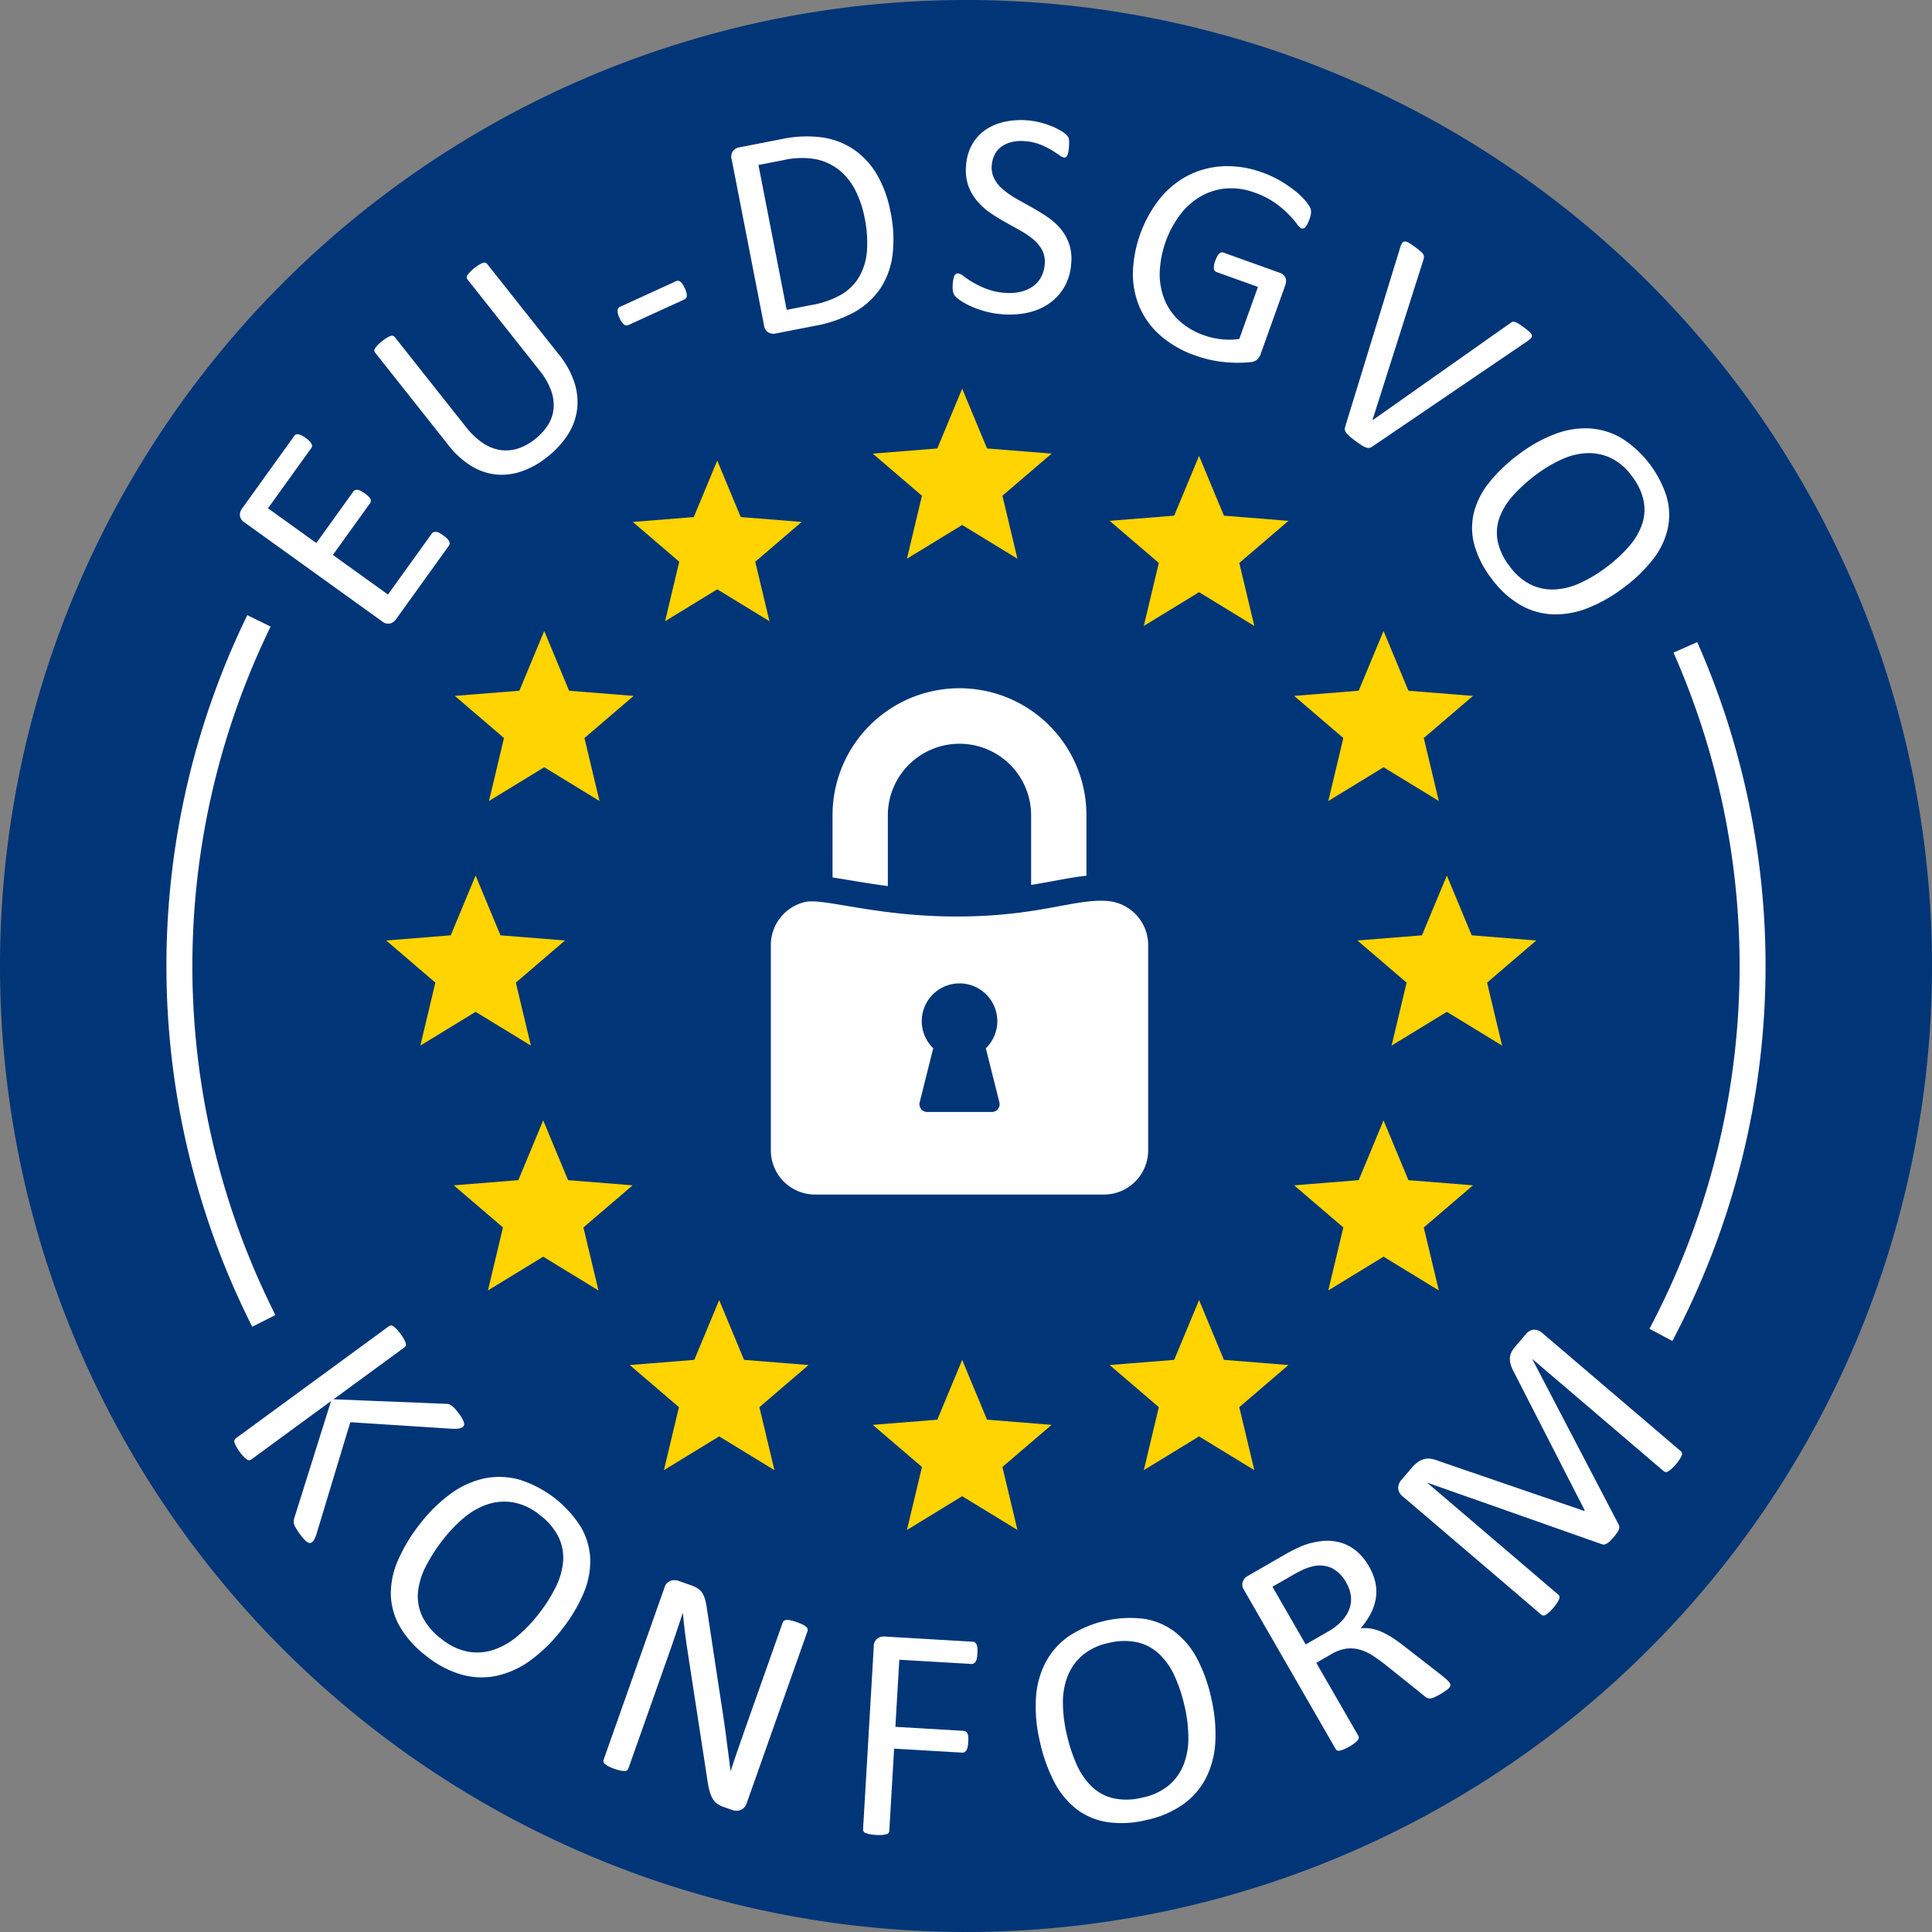 <svg xmlns="http://www.w3.org/2000/svg" xmlns:xlink="http://www.w3.org/1999/xlink" width="343" height="343" viewBox="0 0 343 343">
  <rect x="0" y="0" width="343" height="343" fill="#808080" stroke="none"/>
  <defs>
    <clipPath id="clip-path">
      <rect id="Rechteck_917" data-name="Rechteck 917" width="343" height="343" transform="translate(0 0.001)" fill="none"/>
    </clipPath>
  </defs>
  <g id="Gruppe_604" data-name="Gruppe 604" transform="translate(0 -0.001)">
    <g id="Gruppe_603" data-name="Gruppe 603" clip-path="url(#clip-path)">
      <path id="Pfad_1445" data-name="Pfad 1445" d="M343,171.5A171.5,171.5,0,1,1,171.5,0,171.506,171.506,0,0,1,343,171.5" fill="#003577"/>
      <path id="Pfad_1446" data-name="Pfad 1446" d="M259.176,132.55l9.811,5.993-2.668-11.182,8.731-7.479-11.459-.919-4.416-10.614-4.414,10.614-11.46.919,8.731,7.479-2.668,11.182Z" transform="translate(-88.354 -39.346)" fill="#ffd400"/>
      <path id="Pfad_1447" data-name="Pfad 1447" d="M259.176,403.3l9.811,5.992-2.668-11.183,8.731-7.478-11.459-.919L259.176,379.1l-4.414,10.615-11.46.919,8.731,7.478L249.365,409.3Z" transform="translate(-88.353 -137.668)" fill="#ffd400"/>
      <path id="Pfad_1448" data-name="Pfad 1448" d="M394.287,268.273l9.81,5.994-2.667-11.183,8.731-7.479-11.46-.918-4.415-10.615-4.416,10.615-11.46.918,8.731,7.479-2.667,11.183Z" transform="translate(-137.418 -88.633)" fill="#ffd400"/>
      <path id="Pfad_1449" data-name="Pfad 1449" d="M123.533,268.273l9.811,5.994-2.668-11.183,8.731-7.479-11.46-.918-4.415-10.615-4.415,10.615-11.46.918,8.731,7.479-2.667,11.183Z" transform="translate(-39.095 -88.633)" fill="#ffd400"/>
      <path id="Pfad_1450" data-name="Pfad 1450" d="M325.209,151.285l9.811,5.993L332.352,146.1l8.73-7.479-11.457-.918-4.416-10.615L320.793,137.7l-11.458.918,8.731,7.479L315.4,157.278Z" transform="translate(-112.333 -46.15)" fill="#ffd400"/>
      <path id="Pfad_1451" data-name="Pfad 1451" d="M191.4,151.257l9.266,5.66-2.519-10.561,8.246-7.063-10.823-.867L191.4,128.4l-4.169,10.025-10.823.867,8.246,7.063-2.519,10.561Z" transform="translate(-64.062 -46.628)" fill="#ffd400"/>
      <path id="Pfad_1452" data-name="Pfad 1452" d="M376.641,200.085l9.811,5.993L383.784,194.9l8.731-7.479-11.458-.918-4.416-10.615L372.225,186.5l-11.458.918L369.5,194.9l-2.668,11.183Z" transform="translate(-131.01 -63.871)" fill="#ffd400"/>
      <path id="Pfad_1453" data-name="Pfad 1453" d="M142.663,200.085l9.811,5.993L149.806,194.9l8.731-7.479-11.459-.918-4.415-10.615L138.248,186.5l-11.459.918,8.731,7.479-2.667,11.183Z" transform="translate(-46.043 -63.871)" fill="#ffd400"/>
      <path id="Pfad_1454" data-name="Pfad 1454" d="M325.209,386.627l9.811,5.993-2.668-11.183,8.73-7.479-11.457-.918-4.416-10.615-4.416,10.615-11.458.918,8.731,7.479L315.4,392.621Z" transform="translate(-112.333 -131.613)" fill="#ffd400"/>
      <path id="Pfad_1455" data-name="Pfad 1455" d="M191.431,386.627l9.811,5.993-2.668-11.183,8.731-7.479-11.459-.919-4.415-10.614-4.415,10.614-11.46.919,8.731,7.479-2.668,11.183Z" transform="translate(-63.752 -131.613)" fill="#ffd400"/>
      <path id="Pfad_1456" data-name="Pfad 1456" d="M376.641,336.528l9.811,5.992-2.668-11.182,8.731-7.479-11.458-.919-4.416-10.616-4.416,10.616-11.458.919,8.731,7.479L366.83,342.52Z" transform="translate(-131.01 -113.419)" fill="#ffd400"/>
      <path id="Pfad_1457" data-name="Pfad 1457" d="M142.376,336.528l9.811,5.992-2.668-11.182,8.731-7.479-11.459-.919-4.415-10.616-4.415,10.616-11.46.919,8.731,7.479-2.668,11.182Z" transform="translate(-45.938 -113.419)" fill="#ffd400"/>
      <path id="Pfad_1458" data-name="Pfad 1458" d="M103.006,139.032a5.727,5.727,0,0,1,.635.52,1.736,1.736,0,0,1,.369.49.9.9,0,0,1,.1.44.705.705,0,0,1-.136.367l-9.432,13.118a1.842,1.842,0,0,1-.988.683,1.673,1.673,0,0,1-1.463-.395L67.715,136.727a1.671,1.671,0,0,1-.84-1.261,1.845,1.845,0,0,1,.333-1.154l9.326-12.97a.71.71,0,0,1,.3-.245.727.727,0,0,1,.434-.024,2.631,2.631,0,0,1,.574.2,4.985,4.985,0,0,1,.746.456,4.59,4.59,0,0,1,.627.532,2.385,2.385,0,0,1,.366.471.733.733,0,0,1,.1.412.705.705,0,0,1-.136.367L71.869,134.2l8.577,6.167,6.591-9.168a.648.648,0,0,1,.315-.238.958.958,0,0,1,.431-.043,1.67,1.67,0,0,1,.564.2,6.133,6.133,0,0,1,.727.459,5.357,5.357,0,0,1,.625.513,1.61,1.61,0,0,1,.345.457.733.733,0,0,1,.076.407.783.783,0,0,1-.146.359l-6.592,9.168,9.78,7.032,7.792-10.837a.712.712,0,0,1,.305-.245.919.919,0,0,1,.439-.053,1.6,1.6,0,0,1,.571.186,6.154,6.154,0,0,1,.738.467" transform="translate(-24.285 -43.959)" fill="#fff"/>
      <path id="Pfad_1459" data-name="Pfad 1459" d="M137.141,89.559a15.59,15.59,0,0,1,2.7,4.851,11.212,11.212,0,0,1,.519,4.783,10.805,10.805,0,0,1-1.615,4.5,16.042,16.042,0,0,1-3.73,4.049,15.2,15.2,0,0,1-4.478,2.517,10.727,10.727,0,0,1-4.558.573,10.422,10.422,0,0,1-4.426-1.523,15.551,15.551,0,0,1-4.085-3.734L104.494,89.195a.643.643,0,0,1-.145-.35.7.7,0,0,1,.132-.42,3.892,3.892,0,0,1,.433-.543,7.38,7.38,0,0,1,.816-.729,7.521,7.521,0,0,1,.876-.611,3.6,3.6,0,0,1,.637-.306.7.7,0,0,1,.429-.024.643.643,0,0,1,.308.221l12.631,15.95a13.1,13.1,0,0,0,2.984,2.847,7.7,7.7,0,0,0,3.1,1.248,6.877,6.877,0,0,0,3.122-.248,9.473,9.473,0,0,0,3.045-1.665,9.813,9.813,0,0,0,2.367-2.606,6.594,6.594,0,0,0,.954-2.945,7.7,7.7,0,0,0-.5-3.225,12.621,12.621,0,0,0-2.017-3.447L120.892,76.208a.642.642,0,0,1-.145-.35.7.7,0,0,1,.132-.42,3.985,3.985,0,0,1,.443-.551,7.442,7.442,0,0,1,.806-.721,7.139,7.139,0,0,1,.866-.6,3.64,3.64,0,0,1,.627-.3.787.787,0,0,1,.439-.032.592.592,0,0,1,.318.213Z" transform="translate(-37.893 -26.587)" fill="#fff"/>
      <path id="Pfad_1460" data-name="Pfad 1460" d="M184.077,79.584a2.96,2.96,0,0,1,.372,1.375.745.745,0,0,1-.453.636l-9.889,4.526a.761.761,0,0,1-.806-.075,2.969,2.969,0,0,1-.792-1.168,2.885,2.885,0,0,1-.361-1.351.767.767,0,0,1,.476-.648l9.889-4.526a.881.881,0,0,1,.376-.086.644.644,0,0,1,.385.153,2.023,2.023,0,0,1,.4.432,4.56,4.56,0,0,1,.405.73" transform="translate(-62.512 -28.423)" fill="#fff"/>
      <path id="Pfad_1461" data-name="Pfad 1461" d="M232.133,51.384a23.609,23.609,0,0,1,.362,7.709,13.871,13.871,0,0,1-2.17,5.936,13.482,13.482,0,0,1-4.557,4.162,23.087,23.087,0,0,1-7.1,2.47l-7,1.364a1.838,1.838,0,0,1-1.188-.18,1.672,1.672,0,0,1-.8-1.29l-5.743-29.47a1.675,1.675,0,0,1,.253-1.495,1.852,1.852,0,0,1,1.034-.612l7.482-1.458a21.16,21.16,0,0,1,7.469-.3,13.477,13.477,0,0,1,5.589,2.225,13.9,13.9,0,0,1,4.022,4.452,20.607,20.607,0,0,1,2.339,6.489m-4.588,1.079a18.363,18.363,0,0,0-1.637-4.863,10.921,10.921,0,0,0-2.86-3.591,9.8,9.8,0,0,0-4.1-1.931,14.408,14.408,0,0,0-5.777.145l-4.469.871,5.011,25.716,4.52-.881a15.954,15.954,0,0,0,5.183-1.832,8.961,8.961,0,0,0,3.154-3.132,10.756,10.756,0,0,0,1.385-4.525,21.137,21.137,0,0,0-.41-5.977" transform="translate(-74.04 -13.803)" fill="#fff"/>
      <path id="Pfad_1462" data-name="Pfad 1462" d="M286.619,58.879a9.772,9.772,0,0,1-1.176,4.141,9.054,9.054,0,0,1-2.641,2.951,10.492,10.492,0,0,1-3.774,1.668,15.162,15.162,0,0,1-4.549.321,16.129,16.129,0,0,1-3.107-.514,17.093,17.093,0,0,1-2.518-.888,12.432,12.432,0,0,1-1.832-.994,5.046,5.046,0,0,1-1.009-.83,1.9,1.9,0,0,1-.383-.823,4.65,4.65,0,0,1-.049-1.295,7.134,7.134,0,0,1,.121-.944,2.3,2.3,0,0,1,.2-.6.681.681,0,0,1,.283-.306.709.709,0,0,1,.369-.064,2.129,2.129,0,0,1,.993.516,16.129,16.129,0,0,0,1.63,1.085,16.628,16.628,0,0,0,2.433,1.155,11.506,11.506,0,0,0,3.353.7,8.653,8.653,0,0,0,2.688-.2,6.268,6.268,0,0,0,2.156-.951,4.766,4.766,0,0,0,1.464-1.654,5.713,5.713,0,0,0,.639-2.327,4.431,4.431,0,0,0-.471-2.487,6.542,6.542,0,0,0-1.583-1.9,15.15,15.15,0,0,0-2.325-1.578q-1.316-.735-2.695-1.5a30.3,30.3,0,0,1-2.67-1.669,11.786,11.786,0,0,1-2.274-2.07,8.833,8.833,0,0,1-1.54-2.682,8.518,8.518,0,0,1-.405-3.564,8.833,8.833,0,0,1,1.039-3.694,7.753,7.753,0,0,1,2.33-2.609,9.514,9.514,0,0,1,3.367-1.463,13.646,13.646,0,0,1,4.1-.288,13.3,13.3,0,0,1,2.231.358,15.536,15.536,0,0,1,2.09.674,11.88,11.88,0,0,1,1.724.856,4.615,4.615,0,0,1,.978.724,1.955,1.955,0,0,1,.3.413,1.423,1.423,0,0,1,.1.373,3.619,3.619,0,0,1,.039.538c0,.209-.009.478-.032.806a8.23,8.23,0,0,1-.1.828,3.187,3.187,0,0,1-.162.6.749.749,0,0,1-.247.347.5.5,0,0,1-.332.093,2.092,2.092,0,0,1-.869-.429q-.584-.407-1.433-.926a13.148,13.148,0,0,0-2.028-.983,9.148,9.148,0,0,0-2.685-.574,7.178,7.178,0,0,0-2.466.2,5.022,5.022,0,0,0-1.786.874,3.96,3.96,0,0,0-1.12,1.406,4.935,4.935,0,0,0-.47,1.791,4.383,4.383,0,0,0,.473,2.46,6.656,6.656,0,0,0,1.6,1.917,15.336,15.336,0,0,0,2.348,1.606q1.329.749,2.707,1.515t2.7,1.657a11.758,11.758,0,0,1,2.316,2.047,8.532,8.532,0,0,1,1.553,2.669,8.371,8.371,0,0,1,.409,3.513" transform="translate(-96.437 -12.16)" fill="#fff"/>
      <path id="Pfad_1463" data-name="Pfad 1463" d="M347.141,55.8a6.539,6.539,0,0,1-.343.8,2.534,2.534,0,0,1-.358.535.757.757,0,0,1-.363.243.6.6,0,0,1-.353-.016,2.352,2.352,0,0,1-.813-.816,16.343,16.343,0,0,0-1.468-1.687,18.328,18.328,0,0,0-2.386-2.017,14.651,14.651,0,0,0-3.642-1.83,11.847,11.847,0,0,0-5.044-.731,10.782,10.782,0,0,0-4.476,1.381,12.579,12.579,0,0,0-3.656,3.222,18.318,18.318,0,0,0-3.667,10.46,12.187,12.187,0,0,0,.917,4.806,10.338,10.338,0,0,0,2.685,3.727,12.819,12.819,0,0,0,4.245,2.461,13.727,13.727,0,0,0,3.1.711,11.794,11.794,0,0,0,3.186-.06l3.31-9.233-7.347-2.634a.708.708,0,0,1-.476-.641,3.237,3.237,0,0,1,.257-1.372,6.062,6.062,0,0,1,.334-.779,1.82,1.82,0,0,1,.353-.481.877.877,0,0,1,.367-.214.689.689,0,0,1,.4.034l10.066,3.609a1.671,1.671,0,0,1,.5.291,1.6,1.6,0,0,1,.384.469,1.359,1.359,0,0,1,.15.662,2.471,2.471,0,0,1-.159.828L338.524,79.6a2.713,2.713,0,0,1-.616,1.023,2.035,2.035,0,0,1-1.225.487,19.973,19.973,0,0,1-2.113.113,22.669,22.669,0,0,1-2.582-.124,21.819,21.819,0,0,1-5.06-1.151,18.891,18.891,0,0,1-6.155-3.493,14.21,14.21,0,0,1-3.723-5,15.066,15.066,0,0,1-1.24-6.138A22.347,22.347,0,0,1,320.7,51.956a15.883,15.883,0,0,1,5.08-4.066,15.218,15.218,0,0,1,6.17-1.56,17.852,17.852,0,0,1,6.854,1.117,18.393,18.393,0,0,1,3.29,1.539,23.129,23.129,0,0,1,2.562,1.761,12.181,12.181,0,0,1,1.748,1.677,6.818,6.818,0,0,1,.869,1.237,1.822,1.822,0,0,1,.177.893,4.775,4.775,0,0,1-.308,1.244" transform="translate(-114.685 -16.819)" fill="#fff"/>
      <path id="Pfad_1464" data-name="Pfad 1464" d="M379.739,103.757a1.277,1.277,0,0,1-.508.207,1.239,1.239,0,0,1-.579-.071,3.837,3.837,0,0,1-.755-.38q-.431-.27-1.038-.718-.46-.34-.8-.606a5.623,5.623,0,0,1-.559-.493,4.7,4.7,0,0,1-.359-.411,1.336,1.336,0,0,1-.2-.36.828.828,0,0,1-.053-.346,1.881,1.881,0,0,1,.073-.383L384.688,68.5a3.191,3.191,0,0,1,.371-.874.6.6,0,0,1,.5-.3,1.5,1.5,0,0,1,.746.26q.448.267,1.161.793.585.432.908.72a2.177,2.177,0,0,1,.448.509.815.815,0,0,1,.12.428,2.236,2.236,0,0,1-.077.477l-9.069,28.526.021.015,24.357-17.17a2.052,2.052,0,0,1,.425-.268.7.7,0,0,1,.464-.014,2.641,2.641,0,0,1,.671.318q.4.247,1.028.711a9.954,9.954,0,0,1,.987.809,1.083,1.083,0,0,1,.366.578.652.652,0,0,1-.212.506,4.271,4.271,0,0,1-.748.6Z" transform="translate(-136.138 -24.45)" fill="#fff"/>
      <path id="Pfad_1465" data-name="Pfad 1465" d="M437.2,147.746a26.17,26.17,0,0,1-6.474,3.638,15.406,15.406,0,0,1-6.192,1.038,12.541,12.541,0,0,1-5.708-1.726,17.025,17.025,0,0,1-5.025-4.657,17.326,17.326,0,0,1-3.026-5.939,11.554,11.554,0,0,1-.106-5.639,14.03,14.03,0,0,1,2.681-5.366,27.714,27.714,0,0,1,5.367-5.117,25.466,25.466,0,0,1,6.37-3.559,15.051,15.051,0,0,1,6.158-1,12.79,12.79,0,0,1,5.7,1.752,19.151,19.151,0,0,1,8.007,10.516,11.737,11.737,0,0,1,.134,5.633,13.877,13.877,0,0,1-2.616,5.366,26.592,26.592,0,0,1-5.266,5.057m-3.086-3.606a26.39,26.39,0,0,0,3.959-3.592,12.233,12.233,0,0,0,2.405-3.908,8.134,8.134,0,0,0,.371-4.219,10.6,10.6,0,0,0-2.112-4.52,9.978,9.978,0,0,0-3.8-3.259,9.194,9.194,0,0,0-4.256-.826,12.135,12.135,0,0,0-4.464,1.132,23.9,23.9,0,0,0-4.414,2.635,28.263,28.263,0,0,0-4.08,3.666,12.221,12.221,0,0,0-2.453,3.91,7.977,7.977,0,0,0-.376,4.191,10.779,10.779,0,0,0,2.146,4.544,10.186,10.186,0,0,0,3.831,3.3,8.88,8.88,0,0,0,4.294.813,12.5,12.5,0,0,0,4.492-1.185,24.845,24.845,0,0,0,4.458-2.683" transform="translate(-149.023 -43.359)" fill="#fff"/>
      <path id="Pfad_1466" data-name="Pfad 1466" d="M79.148,407.958a.8.8,0,0,1-.373.155.674.674,0,0,1-.446-.127,3.317,3.317,0,0,1-.575-.486,8.608,8.608,0,0,1-.76-.923,11.884,11.884,0,0,1-.848-1.3,1.983,1.983,0,0,1-.288-.9,2.065,2.065,0,0,1,.105-.682l6.528-20.783L68.336,393.288a.654.654,0,0,1-.8-.017,4.034,4.034,0,0,1-.556-.483,9.306,9.306,0,0,1-1.321-1.8,4.112,4.112,0,0,1-.3-.687.654.654,0,0,1,.226-.771l27.173-19.9a.669.669,0,0,1,.371-.137.724.724,0,0,1,.432.154,4.182,4.182,0,0,1,.564.495,9.211,9.211,0,0,1,1.322,1.8,4.106,4.106,0,0,1,.294.676.731.731,0,0,1,.017.459.677.677,0,0,1-.242.311L82.929,382.6l19.92.806a1.642,1.642,0,0,1,.553.066,1.694,1.694,0,0,1,.52.274,4.575,4.575,0,0,1,.569.525,9.812,9.812,0,0,1,.725.9,7.669,7.669,0,0,1,.618.959,3.053,3.053,0,0,1,.266.662.7.7,0,0,1-.01.444.685.685,0,0,1-.229.285,1.562,1.562,0,0,1-.673.274,6.434,6.434,0,0,1-1.181.041l-18.1-1.165-6.03,19.947a6.219,6.219,0,0,1-.448,1.017,1.278,1.278,0,0,1-.283.325" transform="translate(-23.717 -134.176)" fill="#fff"/>
      <path id="Pfad_1467" data-name="Pfad 1467" d="M139.267,438.859a27.2,27.2,0,0,1-5.52,5.425,16.08,16.08,0,0,1-5.946,2.733,13.07,13.07,0,0,1-6.214-.18,17.753,17.753,0,0,1-6.325-3.315,18.054,18.054,0,0,1-4.665-5.15,12.04,12.04,0,0,1-1.644-5.643,14.634,14.634,0,0,1,1.234-6.129,28.87,28.87,0,0,1,4-6.612,26.5,26.5,0,0,1,5.437-5.318,15.68,15.68,0,0,1,5.922-2.683,13.32,13.32,0,0,1,6.207.21,19.959,19.959,0,0,1,10.924,8.4,12.243,12.243,0,0,1,1.671,5.63,14.468,14.468,0,0,1-1.168,6.112,27.711,27.711,0,0,1-3.919,6.524m-4.087-2.786a27.471,27.471,0,0,0,3-4.693,12.747,12.747,0,0,0,1.355-4.588,8.5,8.5,0,0,0-.777-4.345,11.062,11.062,0,0,0-3.358-3.971,10.4,10.4,0,0,0-4.711-2.242,9.577,9.577,0,0,0-4.506.33A12.628,12.628,0,0,0,122,418.92a24.852,24.852,0,0,0-3.722,3.854,29.424,29.424,0,0,0-3.105,4.8,12.719,12.719,0,0,0-1.4,4.6,8.312,8.312,0,0,0,.766,4.319,11.216,11.216,0,0,0,3.4,3.985,10.615,10.615,0,0,0,4.755,2.275,9.254,9.254,0,0,0,4.542-.353,13.018,13.018,0,0,0,4.195-2.416,25.93,25.93,0,0,0,3.753-3.915" transform="translate(-39.563 -149.512)" fill="#fff"/>
      <path id="Pfad_1468" data-name="Pfad 1468" d="M193.653,480.088a2.115,2.115,0,0,1-.479.809,1.8,1.8,0,0,1-.658.429,1.851,1.851,0,0,1-.739.113,2.526,2.526,0,0,1-.724-.141l-1.454-.514a4.854,4.854,0,0,1-1.153-.566,2.835,2.835,0,0,1-.8-.857,5.477,5.477,0,0,1-.569-1.337,14.191,14.191,0,0,1-.4-1.984l-3.44-22.387q-.277-1.737-.515-3.619t-.4-3.636l-.051-.018q-.6,1.859-1.252,3.786t-1.321,3.819l-7.06,19.969a.669.669,0,0,1-.23.308.725.725,0,0,1-.455.126,4.172,4.172,0,0,1-.729-.085,9.442,9.442,0,0,1-2.132-.754,3.683,3.683,0,0,1-.606-.387.719.719,0,0,1-.26-.38.66.66,0,0,1,.014-.383l10.794-30.53a1.808,1.808,0,0,1,1.1-1.252,2.193,2.193,0,0,1,1.42.013l2.164.765a5.8,5.8,0,0,1,1.234.58,2.849,2.849,0,0,1,.774.749,3.827,3.827,0,0,1,.5,1.1,11.677,11.677,0,0,1,.338,1.6l2.624,17.267q.246,1.583.466,3.084t.4,2.947q.184,1.446.369,2.849t.353,2.814l.025.01q.662-2.039,1.423-4.229t1.474-4.211L200.049,448a.606.606,0,0,1,.225-.294.923.923,0,0,1,.459-.14,2.527,2.527,0,0,1,.734.073,9.851,9.851,0,0,1,1.111.334,9.533,9.533,0,0,1,1.007.414,2.366,2.366,0,0,1,.616.4.934.934,0,0,1,.256.392.6.6,0,0,1-.01.371Z" transform="translate(-61.082 -159.967)" fill="#fff"/>
      <path id="Pfad_1469" data-name="Pfad 1469" d="M260.9,459.188a6.551,6.551,0,0,1-.106.89,1.677,1.677,0,0,1-.226.6.962.962,0,0,1-.331.32.7.7,0,0,1-.372.087l-12.833-.753-.7,11.912,12.129.711a.765.765,0,0,1,.36.117.856.856,0,0,1,.294.329,1.531,1.531,0,0,1,.155.594,6.5,6.5,0,0,1,0,.937,6.173,6.173,0,0,1-.106.877,1.655,1.655,0,0,1-.224.585,1.094,1.094,0,0,1-.332.333.632.632,0,0,1-.373.1l-12.129-.711-.855,14.592a.651.651,0,0,1-.525.608,4.145,4.145,0,0,1-.714.122,7.631,7.631,0,0,1-1.141,0,8.021,8.021,0,0,1-1.106-.132,4.127,4.127,0,0,1-.722-.206.652.652,0,0,1-.45-.665l1.9-32.433a1.744,1.744,0,0,1,.642-1.443,1.923,1.923,0,0,1,1.2-.351l15.757.924a.688.688,0,0,1,.359.13.931.931,0,0,1,.291.37,1.836,1.836,0,0,1,.152.647,6.633,6.633,0,0,1,0,.91" transform="translate(-87.368 -165.668)" fill="#fff"/>
      <path id="Pfad_1470" data-name="Pfad 1470" d="M319.912,465.4a27.234,27.234,0,0,1,.688,7.71,16.056,16.056,0,0,1-1.661,6.329,13.072,13.072,0,0,1-4.082,4.688,17.742,17.742,0,0,1-6.576,2.784,18.058,18.058,0,0,1-6.94.336,12.044,12.044,0,0,1-5.4-2.312,14.619,14.619,0,0,1-3.953-4.843,28.9,28.9,0,0,1-2.568-7.291,26.488,26.488,0,0,1-.659-7.577,15.68,15.68,0,0,1,1.686-6.279,13.332,13.332,0,0,1,4.1-4.664,19.955,19.955,0,0,1,13.421-3.112,12.228,12.228,0,0,1,5.412,2.282,14.449,14.449,0,0,1,3.982,4.781,27.711,27.711,0,0,1,2.554,7.168m-4.746,1.39a27.486,27.486,0,0,0-1.721-5.3,12.744,12.744,0,0,0-2.685-3.959,8.493,8.493,0,0,0-3.852-2.157,11.061,11.061,0,0,0-5.2.074,10.407,10.407,0,0,0-4.723,2.219,9.575,9.575,0,0,0-2.605,3.692,12.641,12.641,0,0,0-.834,4.727,24.854,24.854,0,0,0,.617,5.322,29.421,29.421,0,0,0,1.739,5.448,12.744,12.744,0,0,0,2.668,4,8.307,8.307,0,0,0,3.822,2.149,11.232,11.232,0,0,0,5.237-.1,10.622,10.622,0,0,0,4.776-2.23,9.258,9.258,0,0,0,2.61-3.735,13.035,13.035,0,0,0,.8-4.775,25.983,25.983,0,0,0-.644-5.386" transform="translate(-104.841 -163.768)" fill="#fff"/>
      <path id="Pfad_1471" data-name="Pfad 1471" d="M383.138,454.785a.833.833,0,0,1,.118.369.629.629,0,0,1-.169.411,3.066,3.066,0,0,1-.577.52,12.162,12.162,0,0,1-1.1.7,10.121,10.121,0,0,1-1.025.528,2.5,2.5,0,0,1-.711.206.981.981,0,0,1-.534-.084,2.145,2.145,0,0,1-.494-.341l-6.926-5.555q-1.2-.938-2.316-1.655a8.338,8.338,0,0,0-2.272-1.038,5.978,5.978,0,0,0-2.379-.163,7.112,7.112,0,0,0-2.61.957l-2.7,1.557,7.461,12.947a.62.62,0,0,1,.084.39.811.811,0,0,1-.2.413,3.756,3.756,0,0,1-.529.494,7.753,7.753,0,0,1-.941.62,7.622,7.622,0,0,1-1.009.5,4.028,4.028,0,0,1-.7.218.717.717,0,0,1-.457-.033.669.669,0,0,1-.283-.275l-16.223-28.15a1.744,1.744,0,0,1-.256-1.558,1.923,1.923,0,0,1,.812-.953l6.463-3.723q1.15-.664,1.948-1.045t1.449-.663a13.438,13.438,0,0,1,3.668-.831,8.534,8.534,0,0,1,3.229.362,7.78,7.78,0,0,1,2.709,1.523,9.95,9.95,0,0,1,2.116,2.614,9.79,9.79,0,0,1,1.167,2.975,7.63,7.63,0,0,1,.045,2.821,9.04,9.04,0,0,1-.929,2.679,13.726,13.726,0,0,1-1.756,2.546,6.62,6.62,0,0,1,1.843.049,8.122,8.122,0,0,1,1.837.554,13,13,0,0,1,1.933,1.045q1,.646,2.132,1.526l6.584,5.127q.816.656,1.107.943a2.533,2.533,0,0,1,.4.474m-18.395-17.852a6.29,6.29,0,0,0-2.539-2.56,5.22,5.22,0,0,0-3.7-.23,8.907,8.907,0,0,0-1.463.53q-.78.356-1.979,1.047l-3.408,1.963,5.9,10.245,3.947-2.275a10.106,10.106,0,0,0,2.537-1.978,6.3,6.3,0,0,0,1.316-2.2,4.853,4.853,0,0,0,.2-2.29,6.464,6.464,0,0,0-.814-2.254" transform="translate(-125.753 -155.979)" fill="#fff"/>
      <path id="Pfad_1472" data-name="Pfad 1472" d="M439.931,392.238a.652.652,0,0,1,.217.332.747.747,0,0,1-.058.465,4.344,4.344,0,0,1-.339.648,9.208,9.208,0,0,1-1.451,1.7,3.949,3.949,0,0,1-.6.447.743.743,0,0,1-.441.119.652.652,0,0,1-.361-.162l-23.245-19.845-.035.041,15.318,29.338a.919.919,0,0,1,.1.387,1.2,1.2,0,0,1-.106.48,3.192,3.192,0,0,1-.337.6,9.359,9.359,0,0,1-.576.738,7.537,7.537,0,0,1-.676.708,3.5,3.5,0,0,1-.553.418,1.183,1.183,0,0,1-.448.17.7.7,0,0,1-.359-.039l-31.026-10.941-.018.02,23.245,19.845a.654.654,0,0,1,.216.332.741.741,0,0,1-.058.464,4.371,4.371,0,0,1-.348.658,7.96,7.96,0,0,1-.692.915,7.652,7.652,0,0,1-.777.806,3.966,3.966,0,0,1-.587.436.667.667,0,0,1-.432.109.715.715,0,0,1-.351-.173L390.611,400.3a1.97,1.97,0,0,1-.844-1.517,2.1,2.1,0,0,1,.5-1.343l1.86-2.178a6.542,6.542,0,0,1,1.125-1.067,3.364,3.364,0,0,1,1.143-.544,2.99,2.99,0,0,1,1.217-.048,6.439,6.439,0,0,1,1.344.388l25.841,8.868.089-.1-12.484-24.388a7.444,7.444,0,0,1-.624-1.4,3.573,3.573,0,0,1-.18-1.187,2.683,2.683,0,0,1,.246-1.04,4.408,4.408,0,0,1,.673-1.019l1.95-2.284a2.5,2.5,0,0,1,.6-.518,1.611,1.611,0,0,1,.7-.236,2,2,0,0,1,.773.1,2.491,2.491,0,0,1,.839.5Z" transform="translate(-141.541 -134.61)" fill="#fff"/>
      <path id="Pfad_1473" data-name="Pfad 1473" d="M463.885,303.073l-4.07-2.165a137.658,137.658,0,0,0,4.273-120.042L468.3,179a142.271,142.271,0,0,1-4.417,124.077" transform="translate(-166.979 -65.001)" fill="#fff"/>
      <path id="Pfad_1474" data-name="Pfad 1474" d="M61.629,297.826a142.248,142.248,0,0,1-.88-126.334l4.141,2.025a137.641,137.641,0,0,0,.851,122.227Z" transform="translate(-16.847 -62.276)" fill="#fff"/>
      <path id="Pfad_1475" data-name="Pfad 1475" d="M235.3,226.058c1.912.32,4.124.688,6.605,1.011V214.634a12.719,12.719,0,1,1,25.437,0v12.228c1.56-.247,2.98-.509,4.3-.753,1.977-.366,3.772-.7,5.52-.874v-10.6a22.538,22.538,0,1,0-45.075,0v10.906c.979.145,2.043.322,3.214.518" transform="translate(-84.281 -69.758)" fill="#fff"/>
      <path id="Pfad_1476" data-name="Pfad 1476" d="M274.73,251.154c-.42-.037-.838-.054-1.269-.054-5.543,0-11.937,2.8-25.628,2.8-12.817,0-21.672-2.688-25.69-2.688a5.443,5.443,0,0,0-1.139.1,7.849,7.849,0,0,0-6.116,7.654v36.441a7.856,7.856,0,0,0,7.854,7.858h51.278a7.859,7.859,0,0,0,7.856-7.858V258.971a7.85,7.85,0,0,0-7.146-7.817M254.024,288.6H242.735a1.381,1.381,0,0,1-1.4-1.8l2.316-9.247a2.343,2.343,0,0,1,.086-.242,6.706,6.706,0,1,1,9.3,0c.027.082.063.16.083.242l2.318,9.247a1.383,1.383,0,0,1-1.407,1.8" transform="translate(-78.035 -91.185)" fill="#fff"/>
    </g>
  </g>
</svg>

